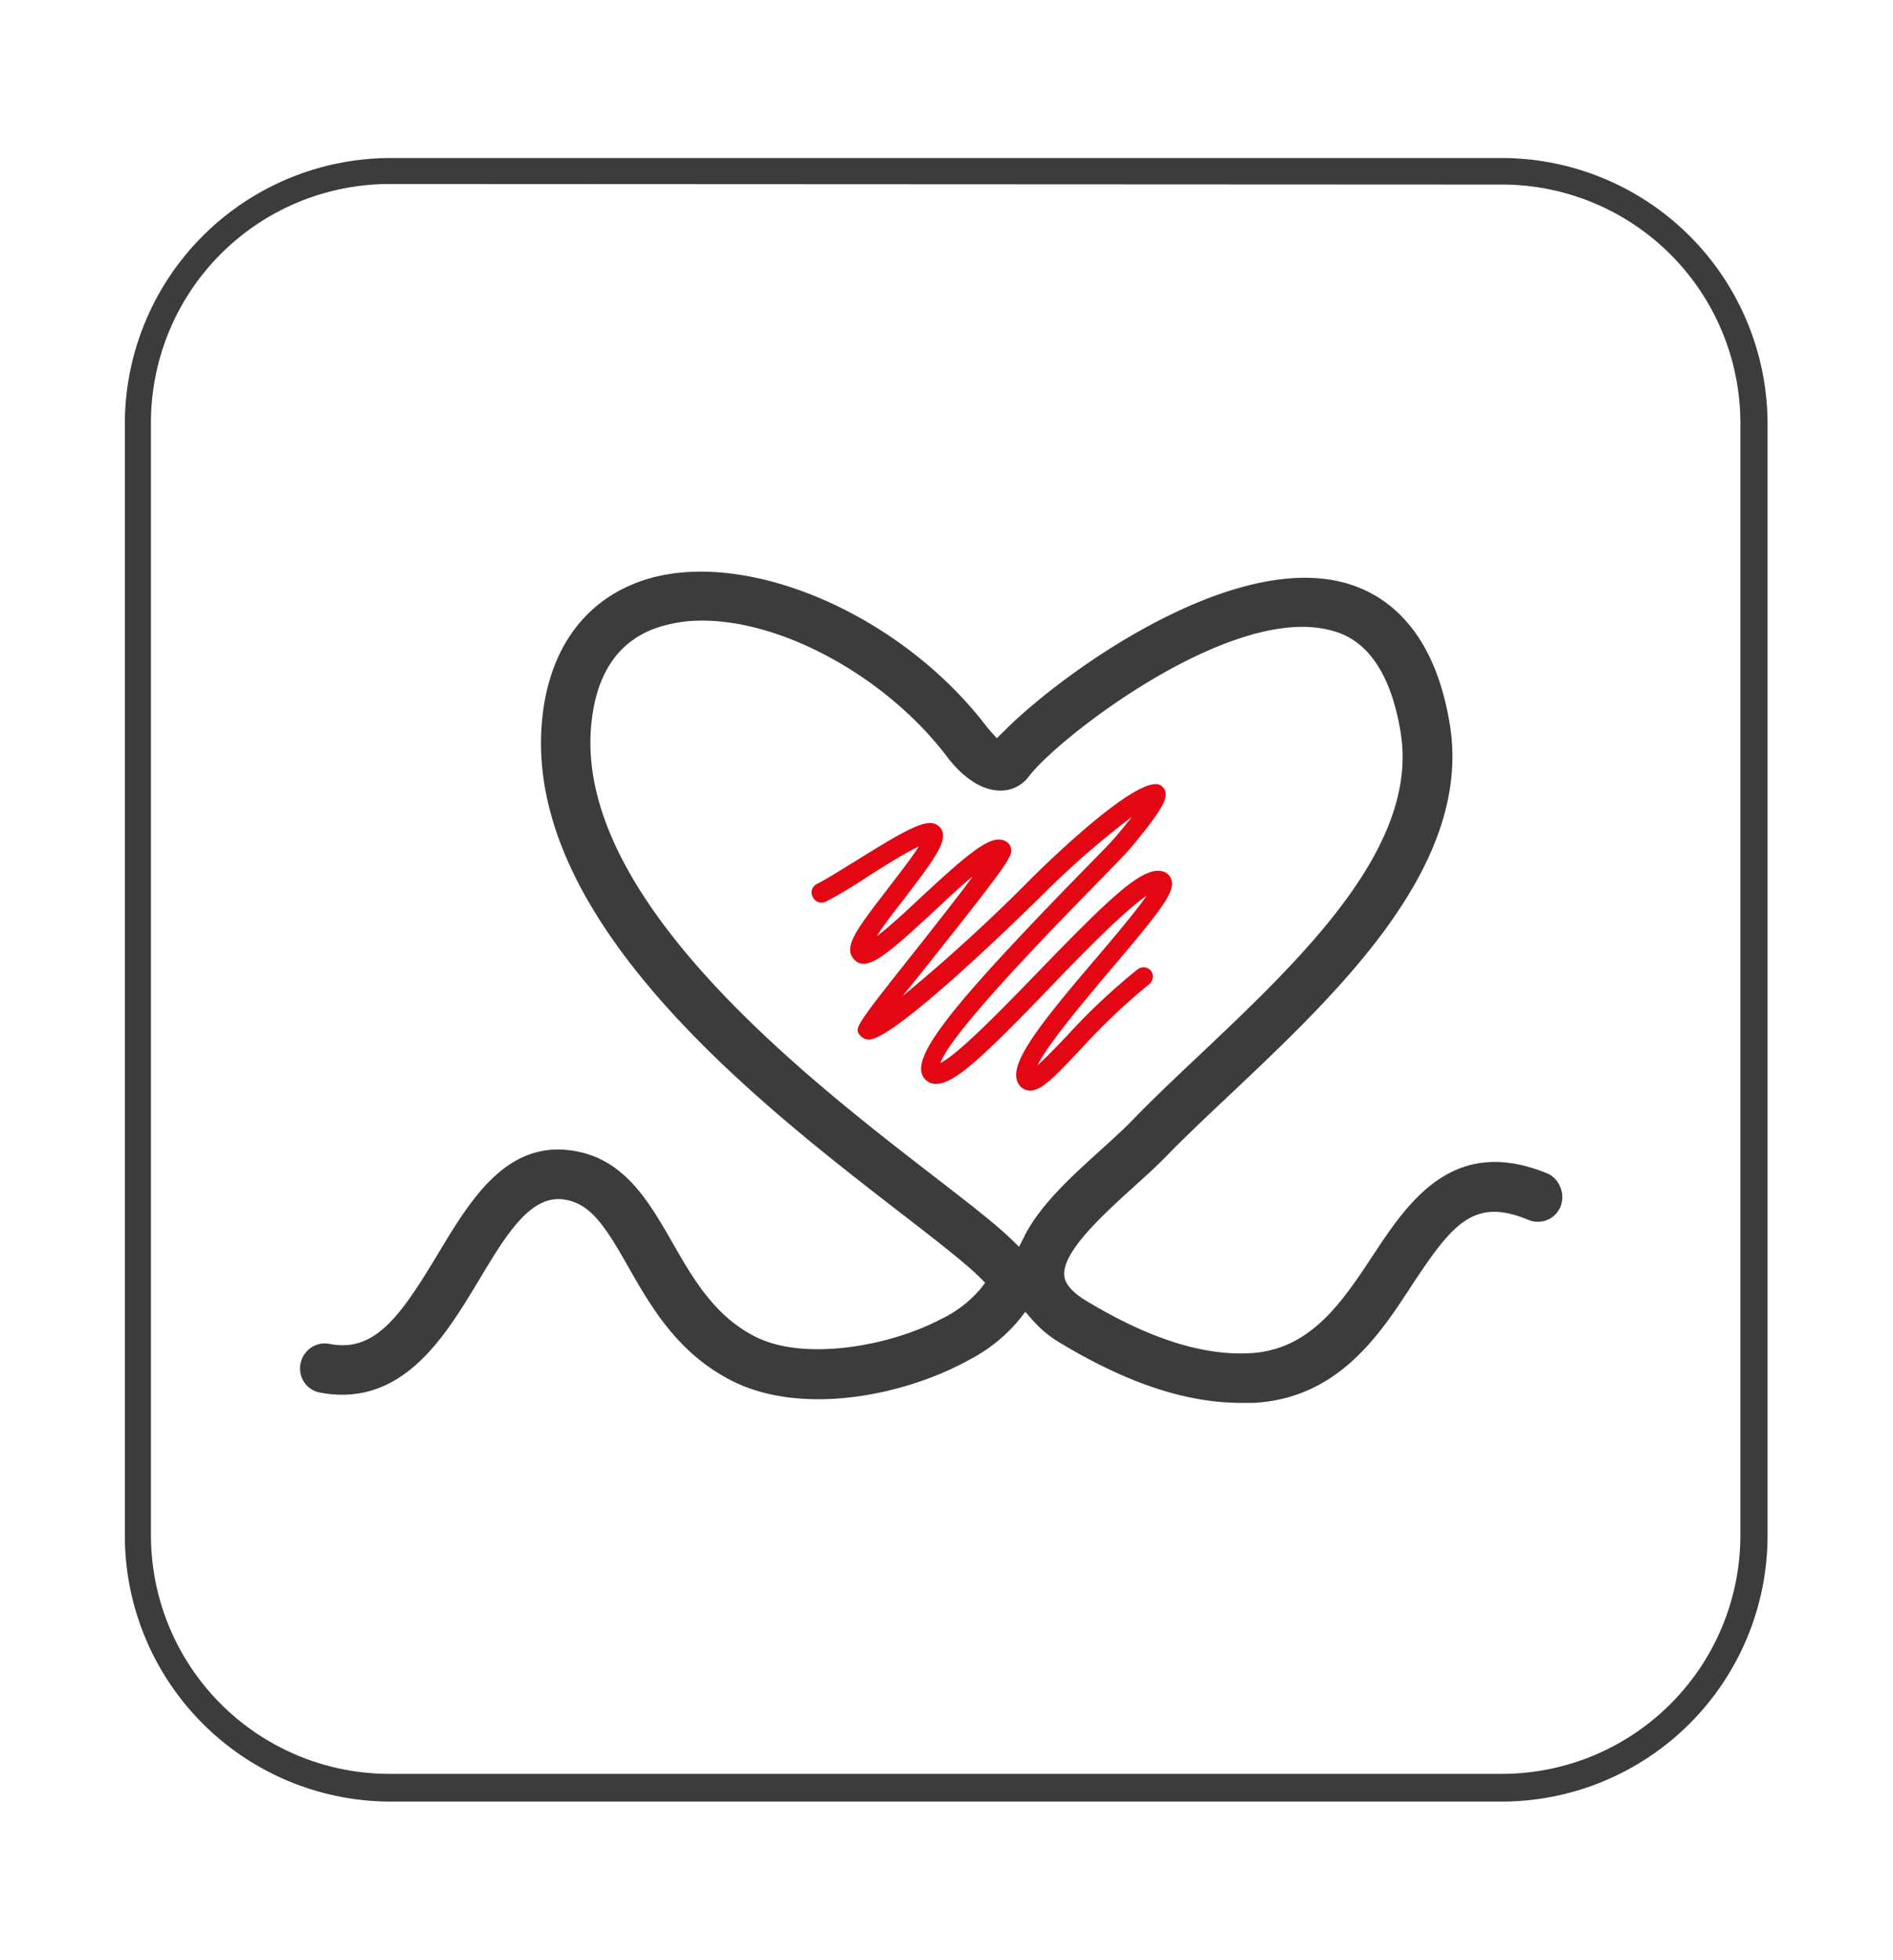 <?xml version="1.0" encoding="UTF-8" standalone="no"?>
<svg
   xmlns:dc="http://purl.org/dc/elements/1.1/"
   xmlns:cc="http://creativecommons.org/ns#"
   xmlns:rdf="http://www.w3.org/1999/02/22-rdf-syntax-ns#"
   xmlns:svg="http://www.w3.org/2000/svg"
   xmlns="http://www.w3.org/2000/svg"
   xmlns:sodipodi="http://sodipodi.sourceforge.net/DTD/sodipodi-0.dtd"
   xmlns:inkscape="http://www.inkscape.org/namespaces/inkscape"
   id="Capa_1"
   data-name="Capa 1"
   viewBox="0 0 253.47 262.4"
   version="1.1"
   sodipodi:docname="Copia de corazón.svg"
   inkscape:version="0.92.5 (2060ec1f9f, 2020-04-08)">
  <sodipodi:namedview
     pagecolor="#ffffff"
     bordercolor="#666666"
     borderopacity="1"
     objecttolerance="10"
     gridtolerance="10"
     guidetolerance="10"
     inkscape:pageopacity="0"
     inkscape:pageshadow="2"
     inkscape:window-width="1920"
     inkscape:window-height="1015"
     id="namedview35"
     showgrid="false"
     inkscape:zoom="0.89939026"
     inkscape:cx="-122.32262"
     inkscape:cy="131.2"
     inkscape:window-x="0"
     inkscape:window-y="0"
     inkscape:window-maximized="1"
     inkscape:current-layer="Capa_1" />
  <defs
     id="defs4">
    <style
       id="style2">.cls-1{font-size:27px;font-family:Calibri, Calibri;}.cls-1,.cls-5{fill:#3c3c3b;}.cls-2{letter-spacing:-0.01em;}.cls-3{letter-spacing:-0.02em;}.cls-4{letter-spacing:-0.02em;}.cls-6{fill:#e30613;}</style>
  </defs>
  <title
     id="title6">i</title>
  <g
     id="g847"
     transform="matrix(1.775,0,0,1.775,-91.791,-26.592)">
    <path
       id="path28"
       d="M 165,150.86 H 81.13 a 20.07,20.07 0 0 1 -20,-20.05 V 46.9 a 20.07,20.07 0 0 1 20,-20 H 165 a 20.07,20.07 0 0 1 20.05,20 v 83.91 A 20.07,20.07 0 0 1 165,150.86 Z m -83.9,-122 a 18,18 0 0 0 -18,18 v 83.91 a 18,18 0 0 0 18,18 H 165 a 18,18 0 0 0 18,-18 V 46.9 a 18,18 0 0 0 -18,-18 z"
       class="cls-5"
       inkscape:connector-curvature="0"
       style="fill:#3c3c3b" />
    <path
       id="path30"
       d="m 129.43,97.23 h -0.06 a 1,1 0 0 1 -0.75,-0.39 c -1,-1.32 1,-4 5.86,-9.68 1.29,-1.52 2.93,-3.46 3.74,-4.63 -1.7,1.15 -5,4.52 -7.26,6.89 -4.9,5.08 -7.2,7.3 -8.61,7.31 a 1.05,1.05 0 0 1 -0.83,-0.33 c -1.36,-1.37 1.41,-5 11.84,-15.69 1.21,-1.23 2.17,-2.21 2.48,-2.58 0.53,-0.62 0.94,-1.13 1.26,-1.54 a 64,64 0 0 0 -6.44,5.58 c -0.12,0.12 -11.28,11.22 -13.41,11.22 v 0 a 0.84,0.84 0 0 1 -0.62,-0.28 c -0.51,-0.58 -0.51,-0.58 4.47,-6.86 1.3,-1.66 2.9,-3.67 4,-5.17 -1,0.8 -2.06,1.83 -2.93,2.63 -3.58,3.31 -5.07,4.61 -6,3.66 -0.93,-0.95 0.2,-2.34 2.66,-5.55 0.71,-0.92 1.68,-2.18 2.2,-3 -1.09,0.52 -2.87,1.63 -4,2.37 -1.13,0.74 -2.31,1.44 -3,1.78 a 0.72,0.72 0 0 1 -1,-0.33 0.71,0.71 0 0 1 0.33,-1 c 0.63,-0.31 1.72,-1 2.88,-1.71 4,-2.5 5.32,-3.17 6.11,-2.76 a 0.92,0.92 0 0 1 0.5,0.76 c 0.06,0.85 -0.83,2.1 -2.86,4.75 -0.67,0.87 -1.57,2 -2.13,2.91 1,-0.75 2.33,-2 3.34,-2.95 3.89,-3.6 5.46,-4.89 6.49,-4.13 a 0.75,0.75 0 0 1 0.3,0.51 c 0.07,0.52 -0.14,1 -5.8,8.1 -0.78,1 -1.65,2.07 -2.4,3 a 131.19,131.19 0 0 0 9.84,-9 c 0.34,-0.34 8.25,-8.2 9.73,-6.84 0.65,0.6 0.38,1.4 -2.43,4.74 -0.35,0.41 -1.27,1.35 -2.55,2.66 -2.78,2.84 -10.93,11.15 -11.72,13.47 1.35,-0.65 4.87,-4.29 7.26,-6.76 5.37,-5.55 7.88,-8 9.39,-7.71 a 0.94,0.94 0 0 1 0.75,0.6 c 0.34,0.9 -0.6,2.17 -4.5,6.76 -1.86,2.21 -4.8,5.67 -5.58,7.29 0.61,-0.54 1.49,-1.46 2.24,-2.25 a 47.8,47.8 0 0 1 5.32,-5 0.73,0.73 0 0 1 1,0.13 0.72,0.72 0 0 1 -0.14,1 48.26,48.26 0 0 0 -5.15,4.89 c -2.07,2.2 -2.98,3.13 -3.82,3.13 z"
       class="cls-6"
       inkscape:connector-curvature="0"
       style="fill:#e30613" />
    <path
       id="path32"
       d="m 168.52,103.52 c -7.18,-3 -10.58,2.11 -13.3,6.24 -2.29,3.46 -4.65,7 -9.14,7.28 -3.61,0.21 -7.67,-1.09 -12.38,-3.92 -1.07,-0.64 -1.64,-1.29 -1.7,-1.91 -0.17,-1.69 2.51,-4.26 5.27,-6.74 0.87,-0.79 1.69,-1.53 2.39,-2.25 1.48,-1.52 3.15,-3.09 4.92,-4.76 8.13,-7.68 18.24,-17.23 16.5,-27.85 -1.23,-7.52 -5.14,-10 -8.2,-10.74 -8.57,-2.09 -21.08,6.87 -25.46,11.29 l -0.51,0.5 -0.48,-0.53 -0.31,-0.37 C 119.75,61.41 108.31,56.41 100.65,58.62 96,60 93.11,63.78 92.6,69.36 c -1.38,15.14 16.47,28.93 27.14,37.17 2.42,1.87 4.81,3.72 5.87,4.78 l 0.42,0.42 -0.37,0.48 a 9,9 0 0 1 -3,2.28 c -4,2.09 -10.39,3.15 -14,1.29 -3.06,-1.56 -4.68,-4.38 -6.24,-7.11 -1.8,-3.13 -3.65,-6.35 -7.56,-6.91 -5,-0.74 -7.71,3.8 -10.12,7.81 -2.81,4.67 -4.75,7.45 -8.17,6.77 a 1.85,1.85 0 0 0 -1.39,0.28 1.89,1.89 0 0 0 -0.79,1.19 1.84,1.84 0 0 0 1.4,2.19 c 6.23,1.21 9.46,-4.16 12.06,-8.48 2.07,-3.46 3.89,-6.44 6.41,-6.07 2,0.29 3.1,2 4.85,5.08 1.75,3.08 3.74,6.51 7.79,8.58 5.23,2.67 13,1.2 18.06,-1.64 a 12.11,12.11 0 0 0 3.59,-2.9 l 0.51,-0.65 0.54,0.62 a 8.65,8.65 0 0 0 2.18,1.78 c 5,3 9.44,4.47 13.57,4.47 v 0 c 0.31,0 0.61,0 0.91,0 6.37,-0.33 9.52,-5.11 12,-8.94 3,-4.51 4.61,-6.6 8.75,-4.86 a 1.84,1.84 0 0 0 1.42,0 1.82,1.82 0 0 0 1,-1 1.91,1.91 0 0 0 0,-1.43 1.87,1.87 0 0 0 -0.91,-1.04 z m -39.52,4.68 -0.41,0.82 -0.66,-0.64 c -1.27,-1.21 -3.22,-2.71 -5.91,-4.79 C 112.61,96.32 95.11,82.8 96.31,69.7 c 0.37,-4.06 2.18,-6.59 5.37,-7.5 a 10.78,10.78 0 0 1 3,-0.41 c 6.17,0 13.93,4.3 18.45,10.23 0.74,1 2.25,2.59 4.06,2.59 a 2.65,2.65 0 0 0 2.13,-1.06 c 2.18,-2.9 15.09,-12.92 22.64,-11.06 1.07,0.26 4.32,1.06 5.41,7.72 1.42,8.68 -7.5,17.1 -15.38,24.54 -1.84,1.74 -3.52,3.33 -5,4.87 -0.61,0.62 -1.39,1.32 -2.21,2.07 -2.16,1.95 -4.6,4.16 -5.78,6.51 z"
       class="cls-5"
       inkscape:connector-curvature="0"
       style="fill:#3c3c3b" />
  </g>
</svg>
